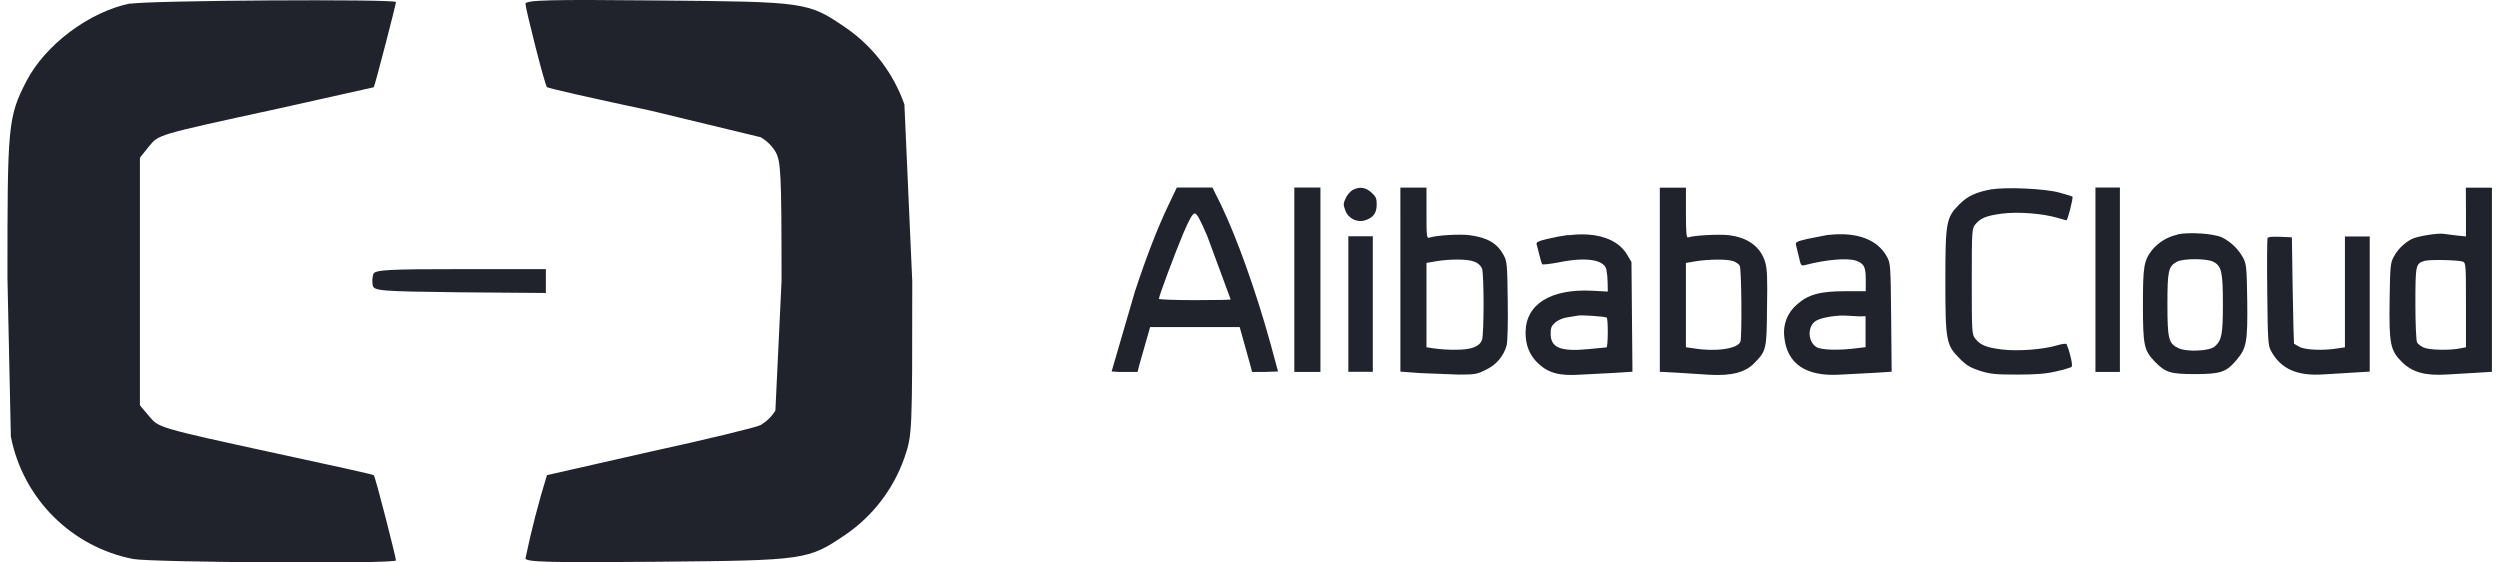 <?xml version="1.0" encoding="UTF-8"?>
<svg width="240px" height="54px" viewBox="0 0 240 54" version="1.1" xmlns="http://www.w3.org/2000/svg" xmlns:xlink="http://www.w3.org/1999/xlink">
    <title>alibabacloud-ar21 copy</title>
    <g id="Page-1" stroke="none" stroke-width="1" fill="none" fill-rule="evenodd">
        <g id="Services-Page-V10" transform="translate(-725, -6157)" fill="#21232C" fill-rule="nonzero">
            <g id="Technoloiges" transform="translate(233, 4252)">
                <g id="Cloud-&amp;-DevOps" transform="translate(1, 1766)">
                    <g id="Tech-Stacks" transform="translate(491.715, 7)">
                        <g id="alibabacloud-ar21-copy" transform="translate(0, 132)">
                            <path d="M111.497,19.601 C110.417,21.857 109.336,24.646 108.224,28.029 L106,35.66 C106.417,35.701 106.851,35.716 107.253,35.708 L108.49,35.708 L108.66,35.034 L109.273,32.888 L109.695,31.4 L118.295,31.4 L118.734,32.966 L119.33,35.112 L119.486,35.708 L120.724,35.708 L121.976,35.66 C121.976,35.629 121.663,34.468 121.272,33.058 C119.847,27.903 118.029,22.842 116.494,19.645 L115.677,18 L112.263,18 L111.497,19.601 Z M115.208,22.733 L117.432,28.751 C117.432,28.781 115.9,28.814 113.986,28.814 C112.071,28.814 110.539,28.751 110.539,28.688 C110.539,28.422 112.122,24.206 112.888,22.388 C113.483,20.992 113.781,20.491 113.984,20.491 C114.186,20.491 114.501,21.07 115.206,22.716 L115.208,22.733 Z M123.54,26.854 L123.54,35.708 L126.047,35.708 L126.047,18 L123.54,18 L123.54,26.854 Z M129.179,18.204 C128.885,18.401 128.648,18.671 128.489,18.988 C128.239,19.52 128.224,19.646 128.427,20.179 C128.699,20.966 129.543,21.395 130.338,21.15 C131.121,20.9 131.449,20.445 131.449,19.629 C131.449,19.034 131.371,18.863 130.932,18.472 C130.384,17.986 129.82,17.893 129.179,18.221 L129.179,18.204 Z M133.723,26.823 L133.723,35.677 L135.65,35.818 L139.283,35.96 C140.866,35.96 141.084,35.929 141.914,35.505 C142.893,35.062 143.627,34.206 143.919,33.172 C144.013,32.798 144.061,31.136 144.028,28.865 C143.981,25.371 143.965,25.119 143.637,24.492 C143.024,23.363 142.102,22.815 140.395,22.58 C139.486,22.454 137.229,22.58 136.541,22.802 C136.244,22.895 136.228,22.832 136.228,20.469 L136.228,18.007 L133.721,18.007 L133.723,26.823 Z M140.849,25.131 C141.155,25.242 141.407,25.466 141.554,25.757 C141.758,26.29 141.758,32.12 141.554,32.636 C141.319,33.278 140.532,33.576 139.047,33.576 C138.355,33.584 137.664,33.542 136.979,33.45 L136.227,33.341 L136.227,25.24 L137.135,25.083 C138.531,24.848 140.236,24.862 140.846,25.131 L140.849,25.131 Z M158.628,26.839 L158.628,35.692 L160.163,35.771 L163.357,35.975 C165.502,36.101 166.85,35.754 167.728,34.831 C168.856,33.673 168.885,33.53 168.919,29.582 C168.967,26.714 168.936,25.836 168.749,25.194 C168.327,23.721 167.105,22.796 165.24,22.577 C164.3,22.468 161.841,22.594 161.339,22.798 C161.182,22.846 161.135,22.313 161.135,20.448 L161.135,18.019 L158.628,18.019 L158.628,26.839 Z M165.66,25.059 C165.925,25.153 166.222,25.357 166.302,25.514 C166.472,25.827 166.523,32.376 166.365,32.801 C166.099,33.491 163.982,33.789 161.885,33.443 L161.133,33.334 L161.133,25.243 L162.042,25.087 C163.294,24.882 165.064,24.865 165.66,25.063 L165.66,25.059 Z M190.549,18.157 C188.983,18.439 188.166,18.816 187.37,19.629 C186.117,20.883 186.039,21.337 186.039,27.011 C186.039,32.684 186.117,33.137 187.401,34.407 C188.059,35.081 188.422,35.284 189.358,35.599 C190.379,35.912 190.845,35.96 192.946,35.96 C194.763,35.96 195.703,35.881 196.642,35.662 C197.142,35.562 197.634,35.426 198.114,35.255 C198.24,35.177 198.223,34.894 198.036,34.143 C197.948,33.763 197.827,33.391 197.675,33.031 C197.612,32.968 197.221,33.014 196.814,33.14 C195.418,33.562 192.976,33.736 191.456,33.549 C189.937,33.361 189.373,33.109 188.903,32.498 C188.59,32.09 188.575,31.919 188.575,27.029 C188.575,22.139 188.592,21.967 188.903,21.56 C189.388,20.947 189.937,20.714 191.456,20.51 C192.976,20.305 195.418,20.493 196.814,20.918 L197.66,21.153 C197.786,21.153 198.334,18.974 198.239,18.882 C198.191,18.834 197.612,18.661 196.923,18.473 C195.561,18.112 191.863,17.94 190.563,18.175 L190.549,18.157 Z M200.448,26.854 L200.448,35.708 L202.796,35.708 L202.796,18 L200.448,18 L200.448,26.854 Z M236.018,20.35 L236.018,22.699 L235.125,22.606 L233.872,22.449 C233.34,22.355 231.365,22.67 230.802,22.951 C230.073,23.339 229.474,23.933 229.08,24.659 C228.766,25.238 228.736,25.568 228.688,28.746 C228.625,33.023 228.751,33.649 229.879,34.763 C230.897,35.75 232.104,36.079 234.155,35.955 L237.068,35.784 L238.51,35.691 L238.51,18.017 L236.005,18.017 L236.018,20.35 Z M235.753,25.129 C236.003,25.238 236.018,25.584 236.018,29.297 L236.018,33.339 L235.44,33.448 C234.419,33.653 232.526,33.605 231.978,33.37 C231.695,33.244 231.399,33.026 231.319,32.868 C231.239,32.709 231.163,31.049 231.163,29.17 C231.163,25.424 231.193,25.315 232.024,25.049 C232.526,24.892 235.281,24.955 235.768,25.127 L235.753,25.129 Z M149.873,22.553 C149.172,22.647 148.477,22.778 147.79,22.945 C146.944,23.149 146.739,23.258 146.802,23.462 C146.85,23.603 146.959,24.058 147.068,24.496 C147.177,24.933 147.289,25.327 147.35,25.373 C147.412,25.419 148.087,25.342 148.855,25.202 C151.471,24.654 153.241,24.904 153.491,25.844 C153.57,26.263 153.612,26.687 153.617,27.113 L153.634,27.99 L152.147,27.911 C148.167,27.707 145.771,29.197 145.74,31.875 C145.723,33.144 146.132,34.131 146.978,34.914 C147.965,35.824 149.013,36.106 151.035,35.965 L154.308,35.795 L156,35.686 L155.906,25.155 L155.467,24.417 C154.591,22.936 152.506,22.246 149.874,22.584 L149.873,22.553 Z M153.522,30.482 C153.678,30.576 153.663,33.35 153.505,33.35 C153.426,33.35 152.628,33.428 151.718,33.52 C149.102,33.77 148.147,33.379 148.147,32.032 C148.147,31.453 148.225,31.279 148.617,30.935 C148.957,30.671 149.396,30.504 149.839,30.45 L150.809,30.293 C151.091,30.23 153.362,30.378 153.518,30.489 L153.522,30.482 Z M174.856,22.531 L172.772,22.939 C171.722,23.19 171.629,23.253 171.707,23.552 L171.99,24.71 C172.16,25.493 172.194,25.541 172.568,25.447 C174.667,24.899 176.687,24.743 177.504,25.039 C178.241,25.321 178.397,25.635 178.397,26.827 L178.397,27.956 L176.454,27.956 C173.994,27.956 172.866,28.269 171.785,29.241 C170.874,30.011 170.419,31.193 170.579,32.376 C170.844,34.93 172.662,36.167 175.919,35.965 L179.192,35.795 L180.884,35.686 L180.836,30.499 C180.789,25.516 180.773,25.281 180.445,24.669 C179.551,22.992 177.531,22.24 174.837,22.555 L174.856,22.531 Z M177.957,30.363 L178.379,30.363 L178.379,33.326 L177.485,33.435 C175.763,33.656 174.086,33.605 173.647,33.309 C172.771,32.73 172.801,31.209 173.695,30.755 C174.308,30.441 175.763,30.222 176.733,30.315 L177.955,30.378 L177.957,30.363 Z M208.312,22.527 C207.362,22.734 206.507,23.253 205.884,24 C205.084,25.051 205.007,25.567 205.007,29.33 C205.007,33.184 205.116,33.637 206.151,34.72 C207.172,35.771 207.655,35.912 210.019,35.912 C212.448,35.912 212.998,35.742 213.999,34.55 C214.952,33.421 215.064,32.857 215.02,28.894 C214.972,25.665 214.941,25.352 214.628,24.756 C214.165,23.901 213.448,23.211 212.576,22.781 C211.776,22.42 209.427,22.263 208.331,22.498 L208.312,22.527 Z M211.759,25.129 C212.559,25.538 212.683,26.1 212.683,29.188 C212.683,32.117 212.574,32.667 211.9,33.263 C211.415,33.702 209.206,33.811 208.408,33.419 C207.468,32.98 207.358,32.525 207.358,29.188 C207.358,25.992 207.451,25.568 208.266,25.129 C208.862,24.8 211.133,24.8 211.759,25.129 L211.759,25.129 Z M128.726,29.188 L128.726,35.692 L131.075,35.692 L131.075,22.684 L128.726,22.684 L128.726,29.188 Z M216.972,22.888 C216.924,23.014 216.909,25.364 216.941,28.107 C216.989,32.619 217.02,33.152 217.285,33.654 C218.209,35.394 219.775,36.115 222.328,35.943 L226.78,35.675 L226.78,22.701 L224.398,22.701 L224.398,33.343 L223.661,33.452 C222.299,33.673 220.606,33.593 220.058,33.31 L219.51,32.997 C219.492,32.98 219.431,30.678 219.384,27.889 L219.305,22.781 L218.162,22.733 C217.3,22.703 217.004,22.733 216.94,22.904 L216.972,22.888 Z" id="Shape"></path>
                            <path d="M11.81,0.326 C7.849,1.126 3.633,4.302 1.831,7.773 C0.028,11.244 0,12.094 0,26.693 L0.327,41.915 C1.49,47.854 6.132,52.502 12.073,53.665 C13.871,53.993 37.298,54.156 37.298,53.797 C37.298,53.534 35.308,45.681 35.165,45.617 C35.13,45.553 30.978,44.635 25.94,43.554 C14.195,41.001 14.554,41.065 13.569,39.92 L12.716,38.906 L12.716,15.142 L13.569,14.075 C14.55,12.901 14.191,12.994 25.94,10.44 L35.165,8.377 C35.265,8.278 37.298,0.425 37.298,0.198 C37.298,-0.112 13.381,0.034 11.81,0.361 L11.81,0.326 Z M49.73,0.375 C49.766,0.966 51.596,8.2 51.792,8.363 C51.856,8.463 56.342,9.476 61.746,10.622 L72.315,13.175 C72.891,13.51 73.375,13.983 73.722,14.551 C74.245,15.469 74.313,16.451 74.313,26.988 L73.722,39.425 C73.366,39.987 72.884,40.458 72.315,40.802 C71.888,41.029 67.146,42.178 61.746,43.355 L51.792,45.614 C50.981,48.243 50.293,50.908 49.73,53.601 C49.73,53.957 52.087,54.028 62.421,53.928 C76.687,53.797 76.854,53.765 80.48,51.311 C83.09,49.515 85.06,46.936 86.108,43.946 C86.861,41.751 86.861,41.556 86.861,26.992 L86.108,10.028 C85.06,7.037 83.09,4.458 80.48,2.662 C76.847,0.173 76.684,0.173 62.421,0.045 C52.083,-0.055 49.73,-0.005 49.73,0.372 L49.73,0.375 Z M35.13,26.295 C35.023,26.645 35.001,27.016 35.066,27.376 C35.165,27.931 35.752,27.966 43.441,28.062 L51.689,28.126 L51.689,25.836 L43.513,25.836 C36.676,25.836 35.265,25.9 35.137,26.298 L35.13,26.295 Z" id="Shape-Copy"></path>
                        </g>
                    </g>
                </g>
            </g>
        </g>
    </g>
</svg>
